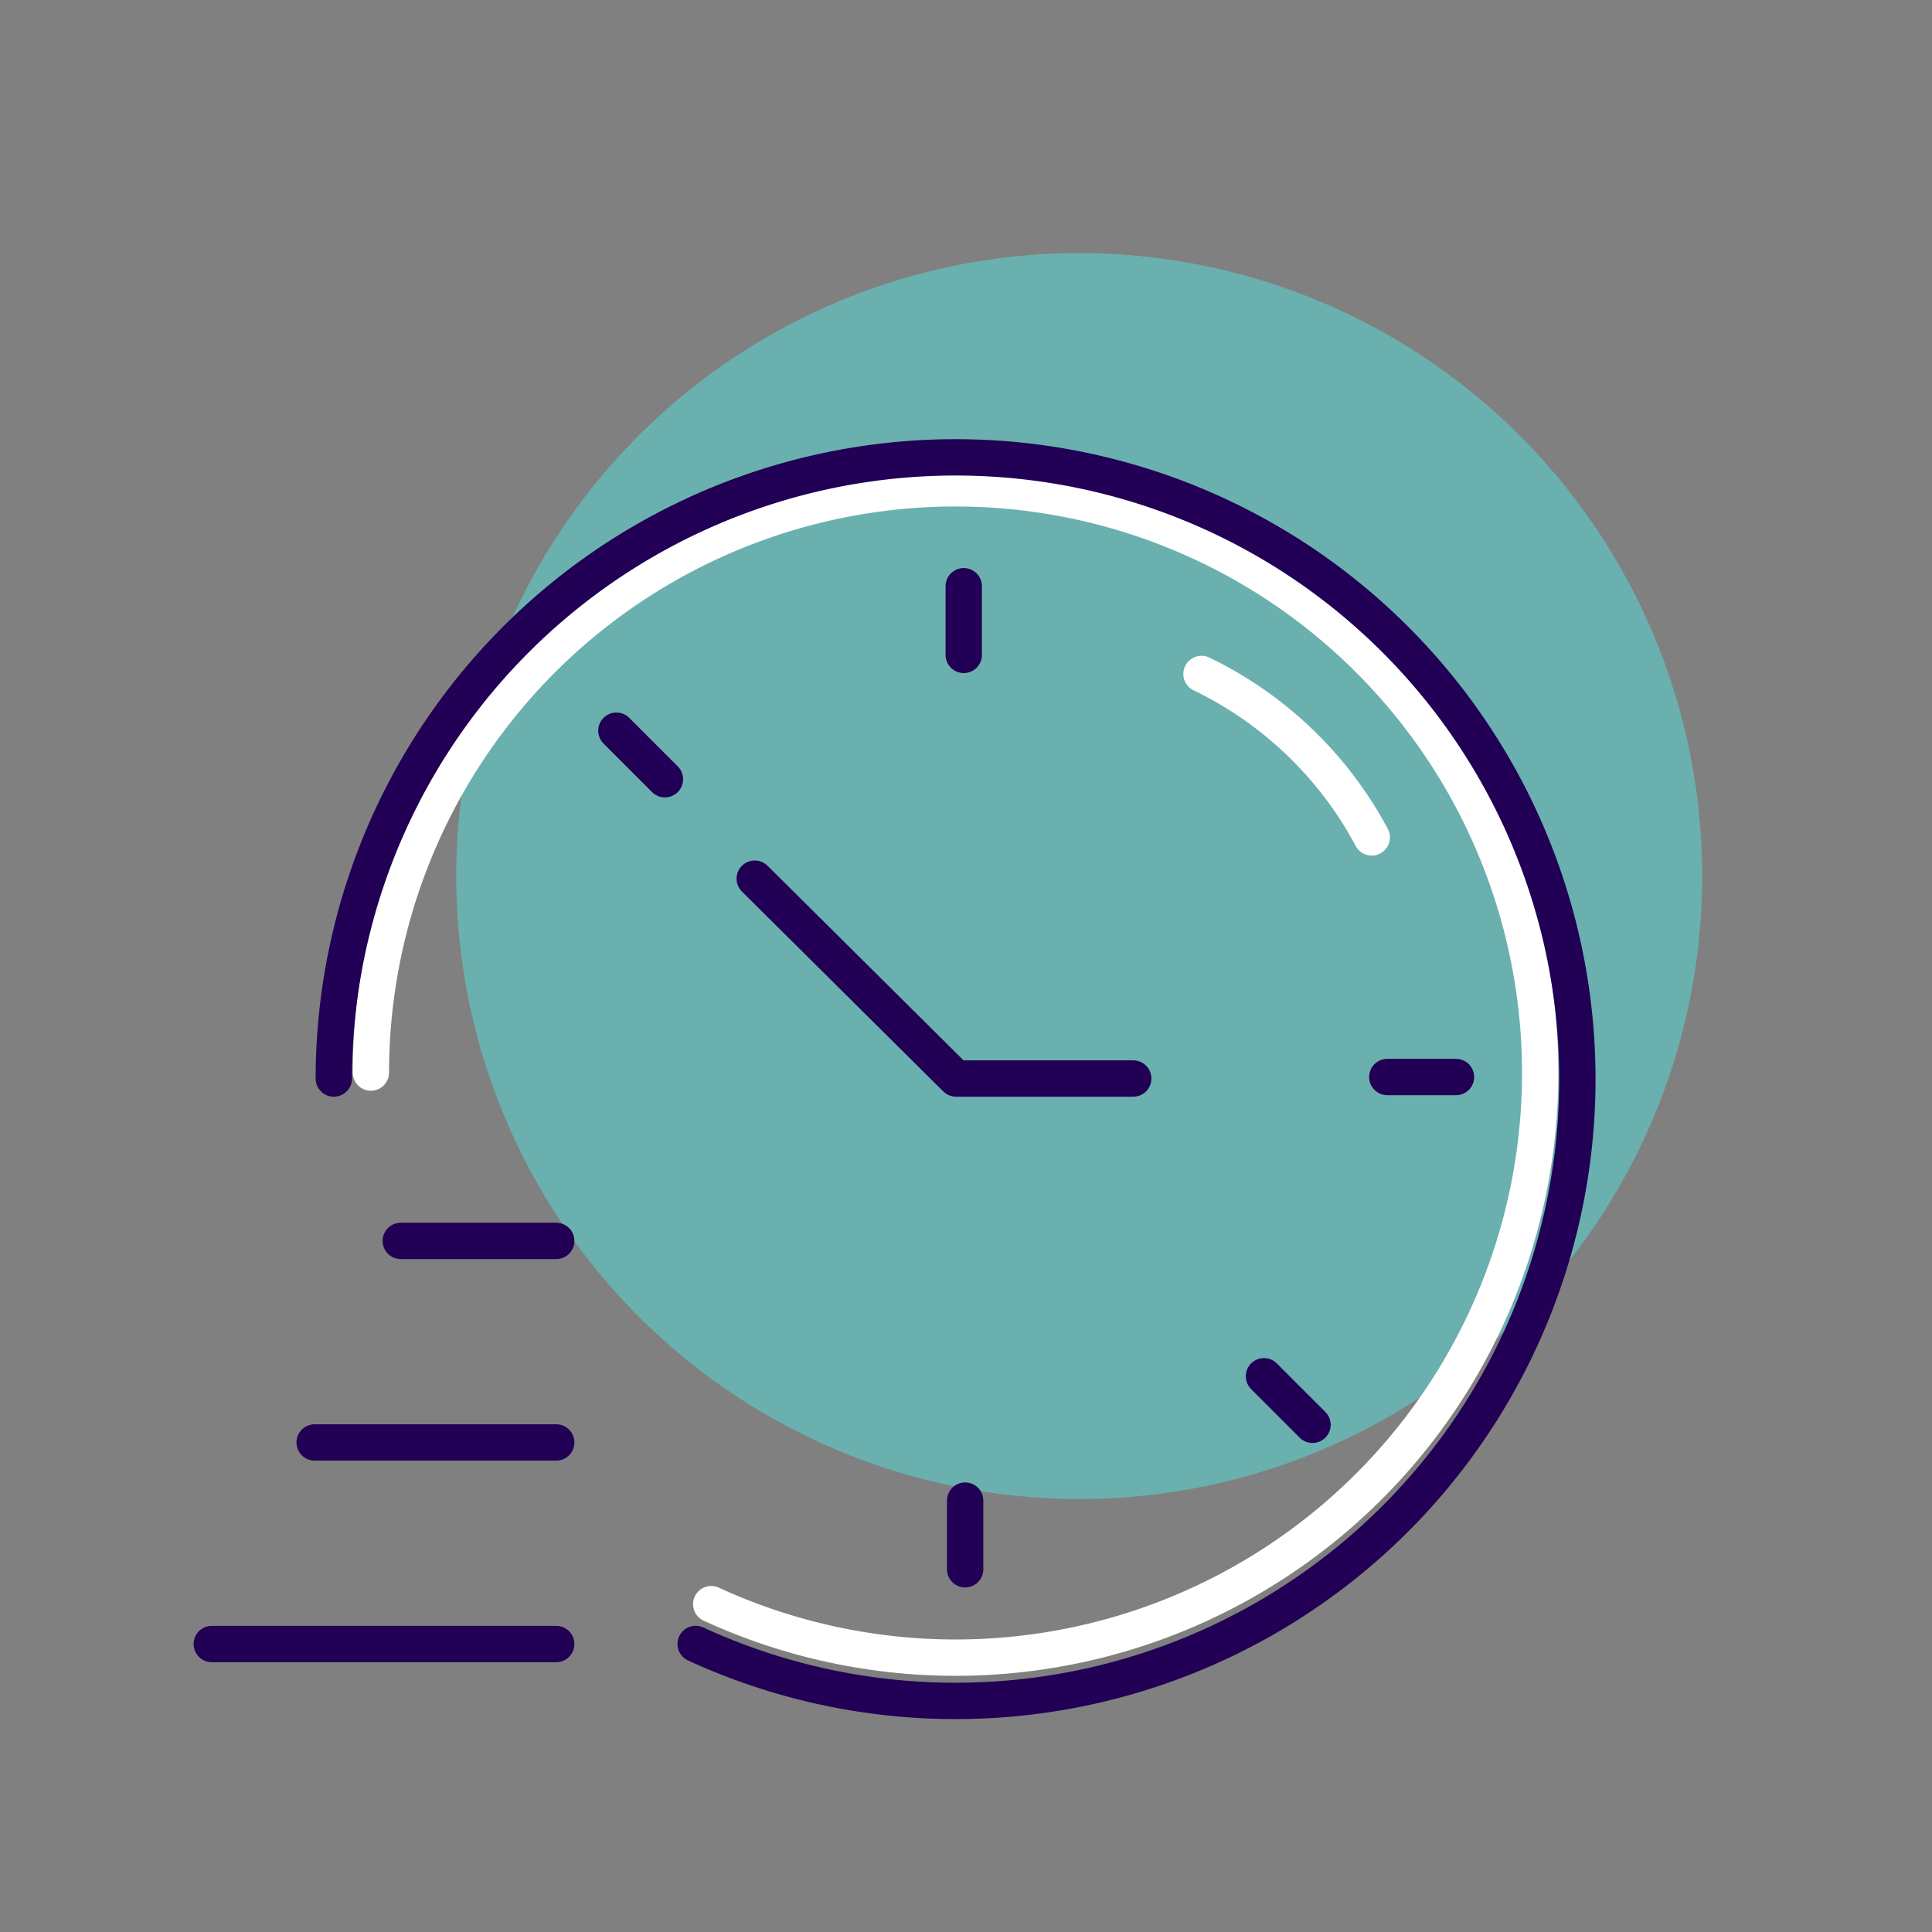<?xml version="1.0" encoding="UTF-8"?>
<svg id="Layer_1" width="372.15" height="372.15" data-name="Layer 1" viewBox="0 0 372.15 372.15" xmlns="http://www.w3.org/2000/svg">
 <rect x="0" y="0" width="372.15" height="372.15" fill="#808080" stroke="none"/>
 <defs>
  <style>.cls-1{fill:#6ab0ae;}.cls-2,.cls-3{fill:none;stroke-linecap:round;stroke-linejoin:round;stroke-width:7px;}.cls-2{stroke:#fff;}.cls-3{stroke:#210055;}</style>
 </defs>
 <circle class="cls-1" cx="207.88" cy="168.75" r="120"/>
 <path class="cls-2" d="M71.44,206.6A112.62,112.62,0,1,1,137,309"/>
 <path class="cls-3" d="M64.3,207.75A119.77,119.77,0,1,1,134,316.67"/>
 <path class="cls-2" d="m231.44 129.82a73.27 73.27 0 0 1 32.79 31.48"/>
 <line class="cls-3" x1="107.14" x2="77.2" y1="239.03" y2="239.03"/>
 <line class="cls-3" x1="107.14" x2="60.61" y1="277.85" y2="277.85"/>
 <line class="cls-3" x1="107.14" x2="40.79" y1="316.68" y2="316.68"/>
 <line class="cls-3" x1="185.64" x2="185.64" y1="112.92" y2="126.15"/>
 <line class="cls-3" x1="185.91" x2="185.91" y1="289.05" y2="302.28"/>
 <line class="cls-3" x1="267.23" x2="280.46" y1="207.46" y2="207.46"/>
 <line class="cls-3" x1="252.82" x2="243.47" y1="274.45" y2="265.1"/>
 <line class="cls-3" x1="128.08" x2="118.73" y1="150.1" y2="140.75"/>
 <polyline class="cls-3" points="145.38 169.25 184.16 207.75 218.29 207.75"/>
</svg>
